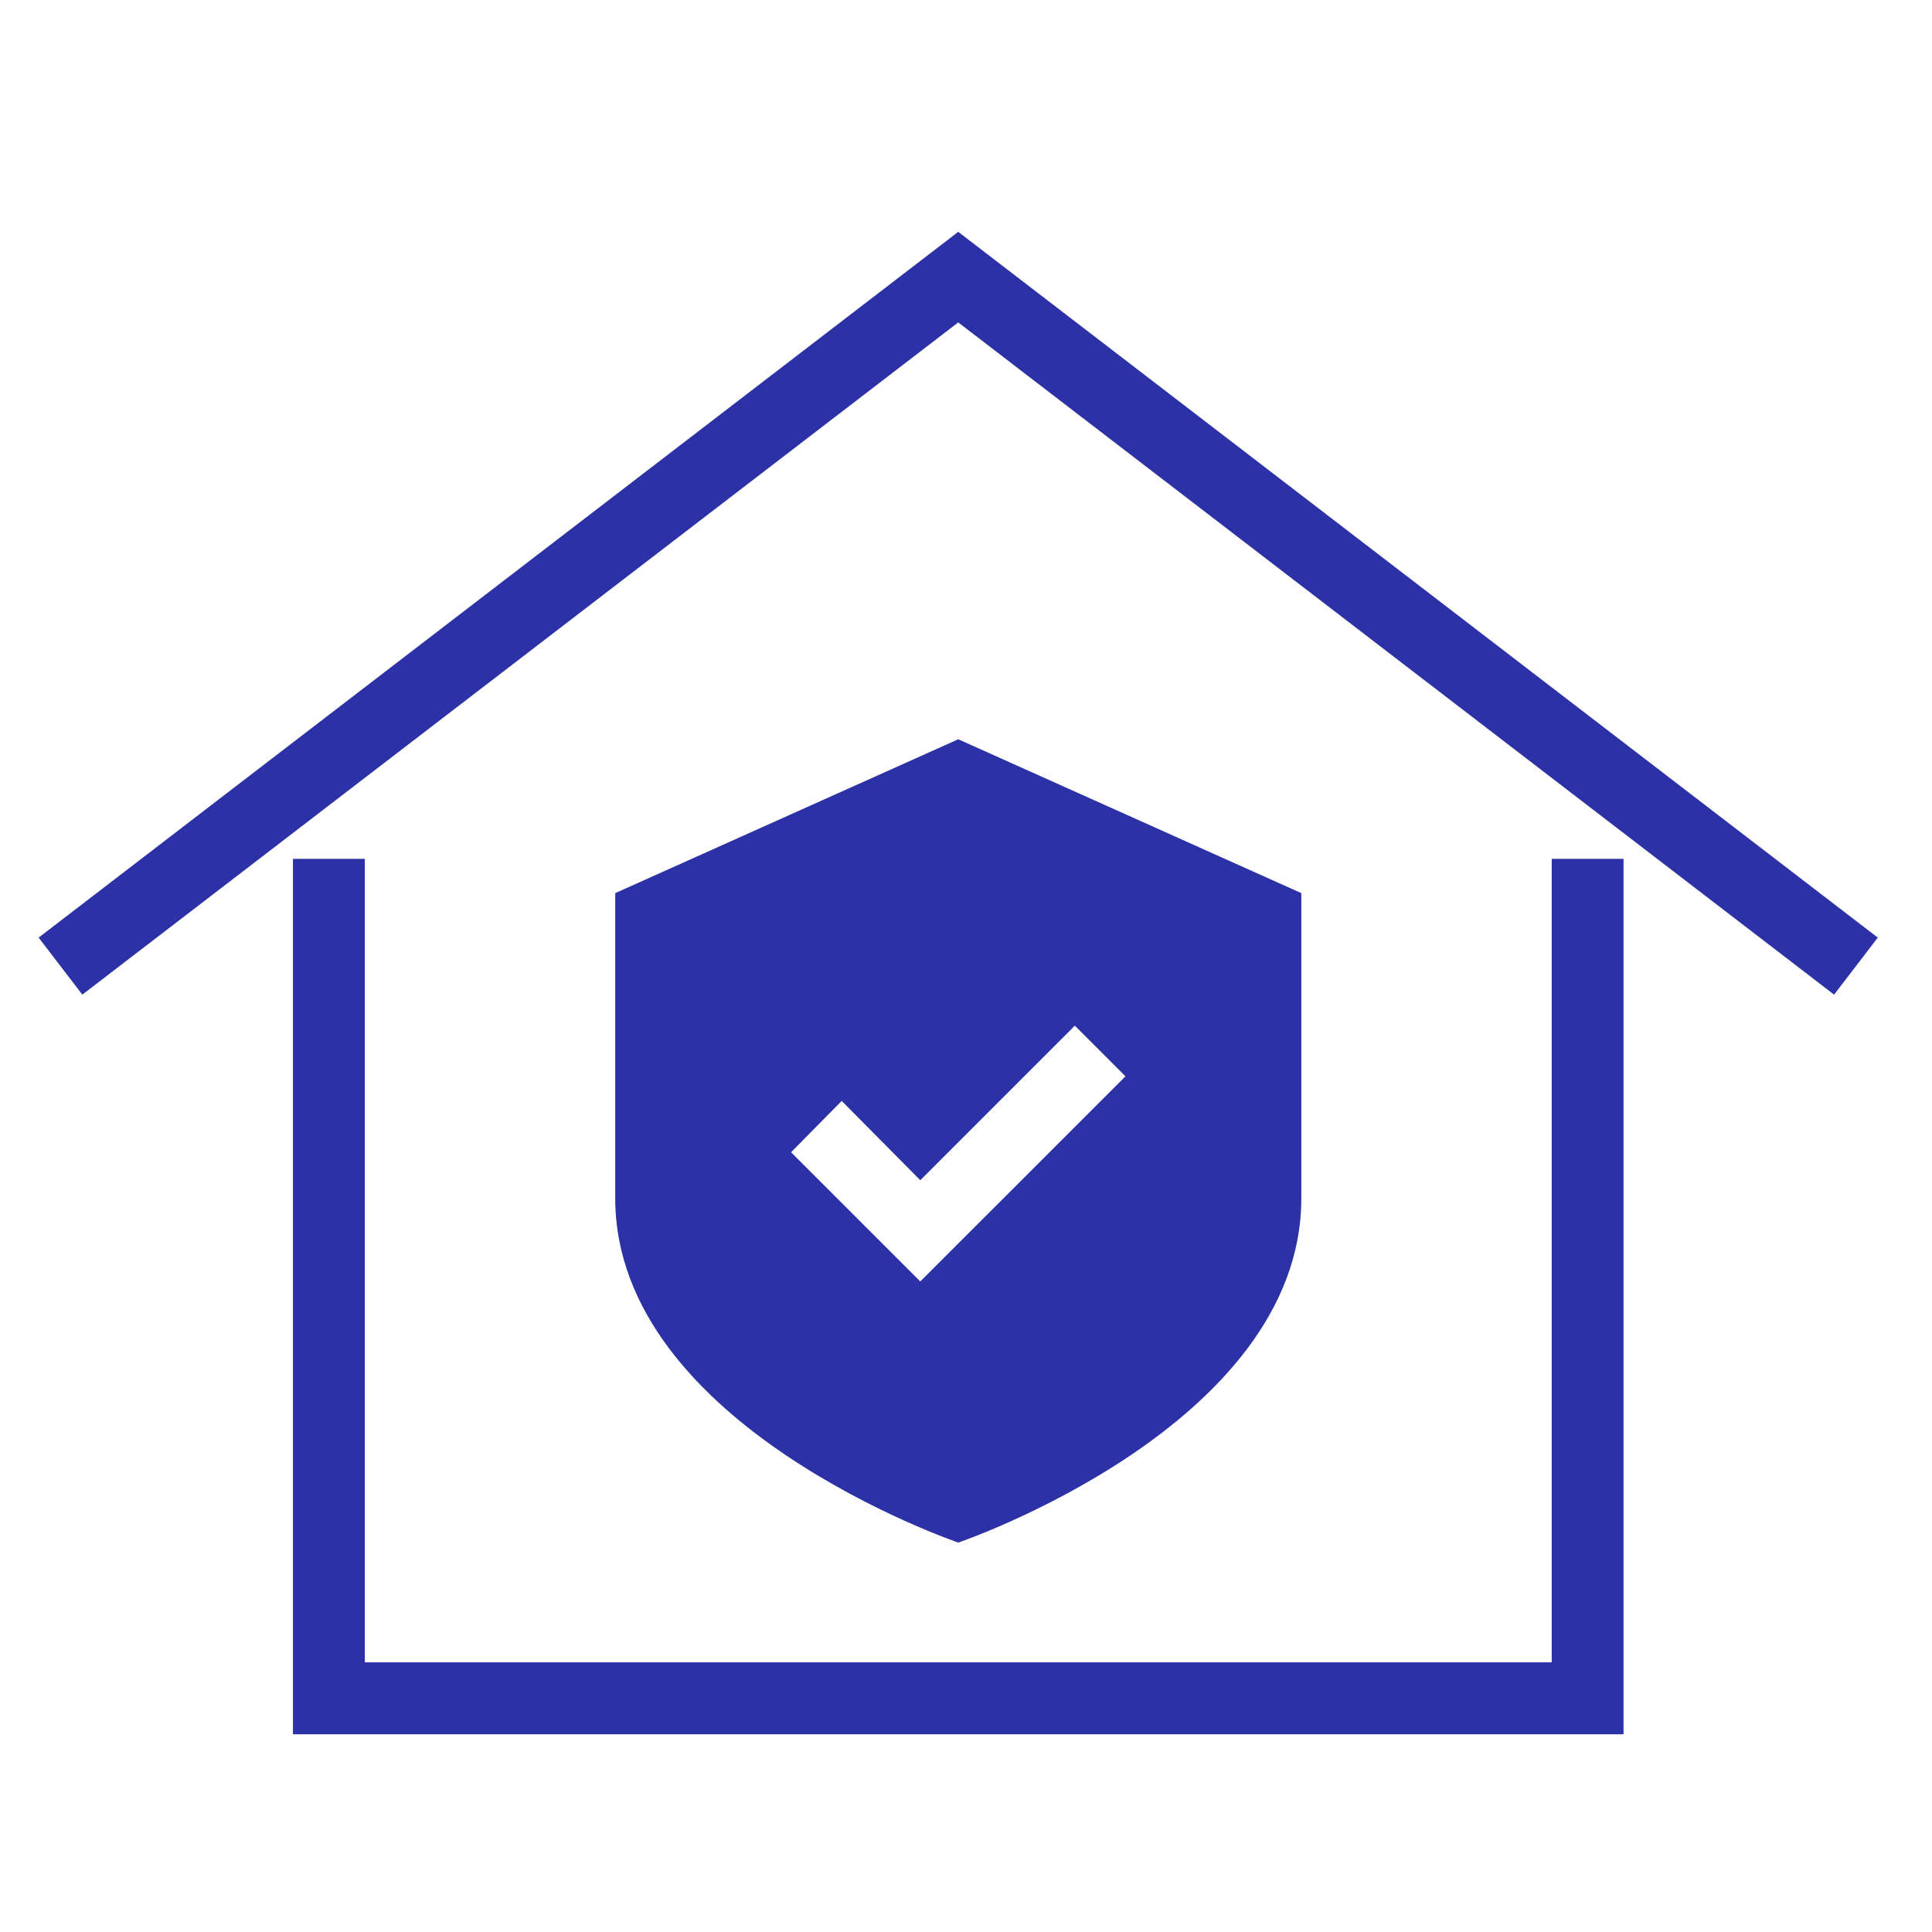 <svg width="50" height="50" viewBox="0 0 50 50" fill="none" xmlns="http://www.w3.org/2000/svg">
<path d="M33.678 31.009V23.114L24.8 19.132L15.922 23.114V31.009C15.922 36.905 24.8 39.922 24.8 39.922C24.8 39.922 33.678 36.905 33.678 31.009ZM20.473 29.82L21.783 28.492L23.817 30.544L27.817 26.544L29.127 27.855L23.817 33.164L20.473 29.82Z" fill="#2D31A6"/>
<path d="M24.799 6L1 24.265L2.131 25.741L24.799 8.344L47.466 25.741L48.597 24.265L24.799 6Z" fill="#2D31A6"/>
<path d="M40.158 43.021H9.442V22.227H7.582V44.883H42.017V22.227H40.158L40.158 43.021Z" fill="#2D31A6"/>
</svg>
